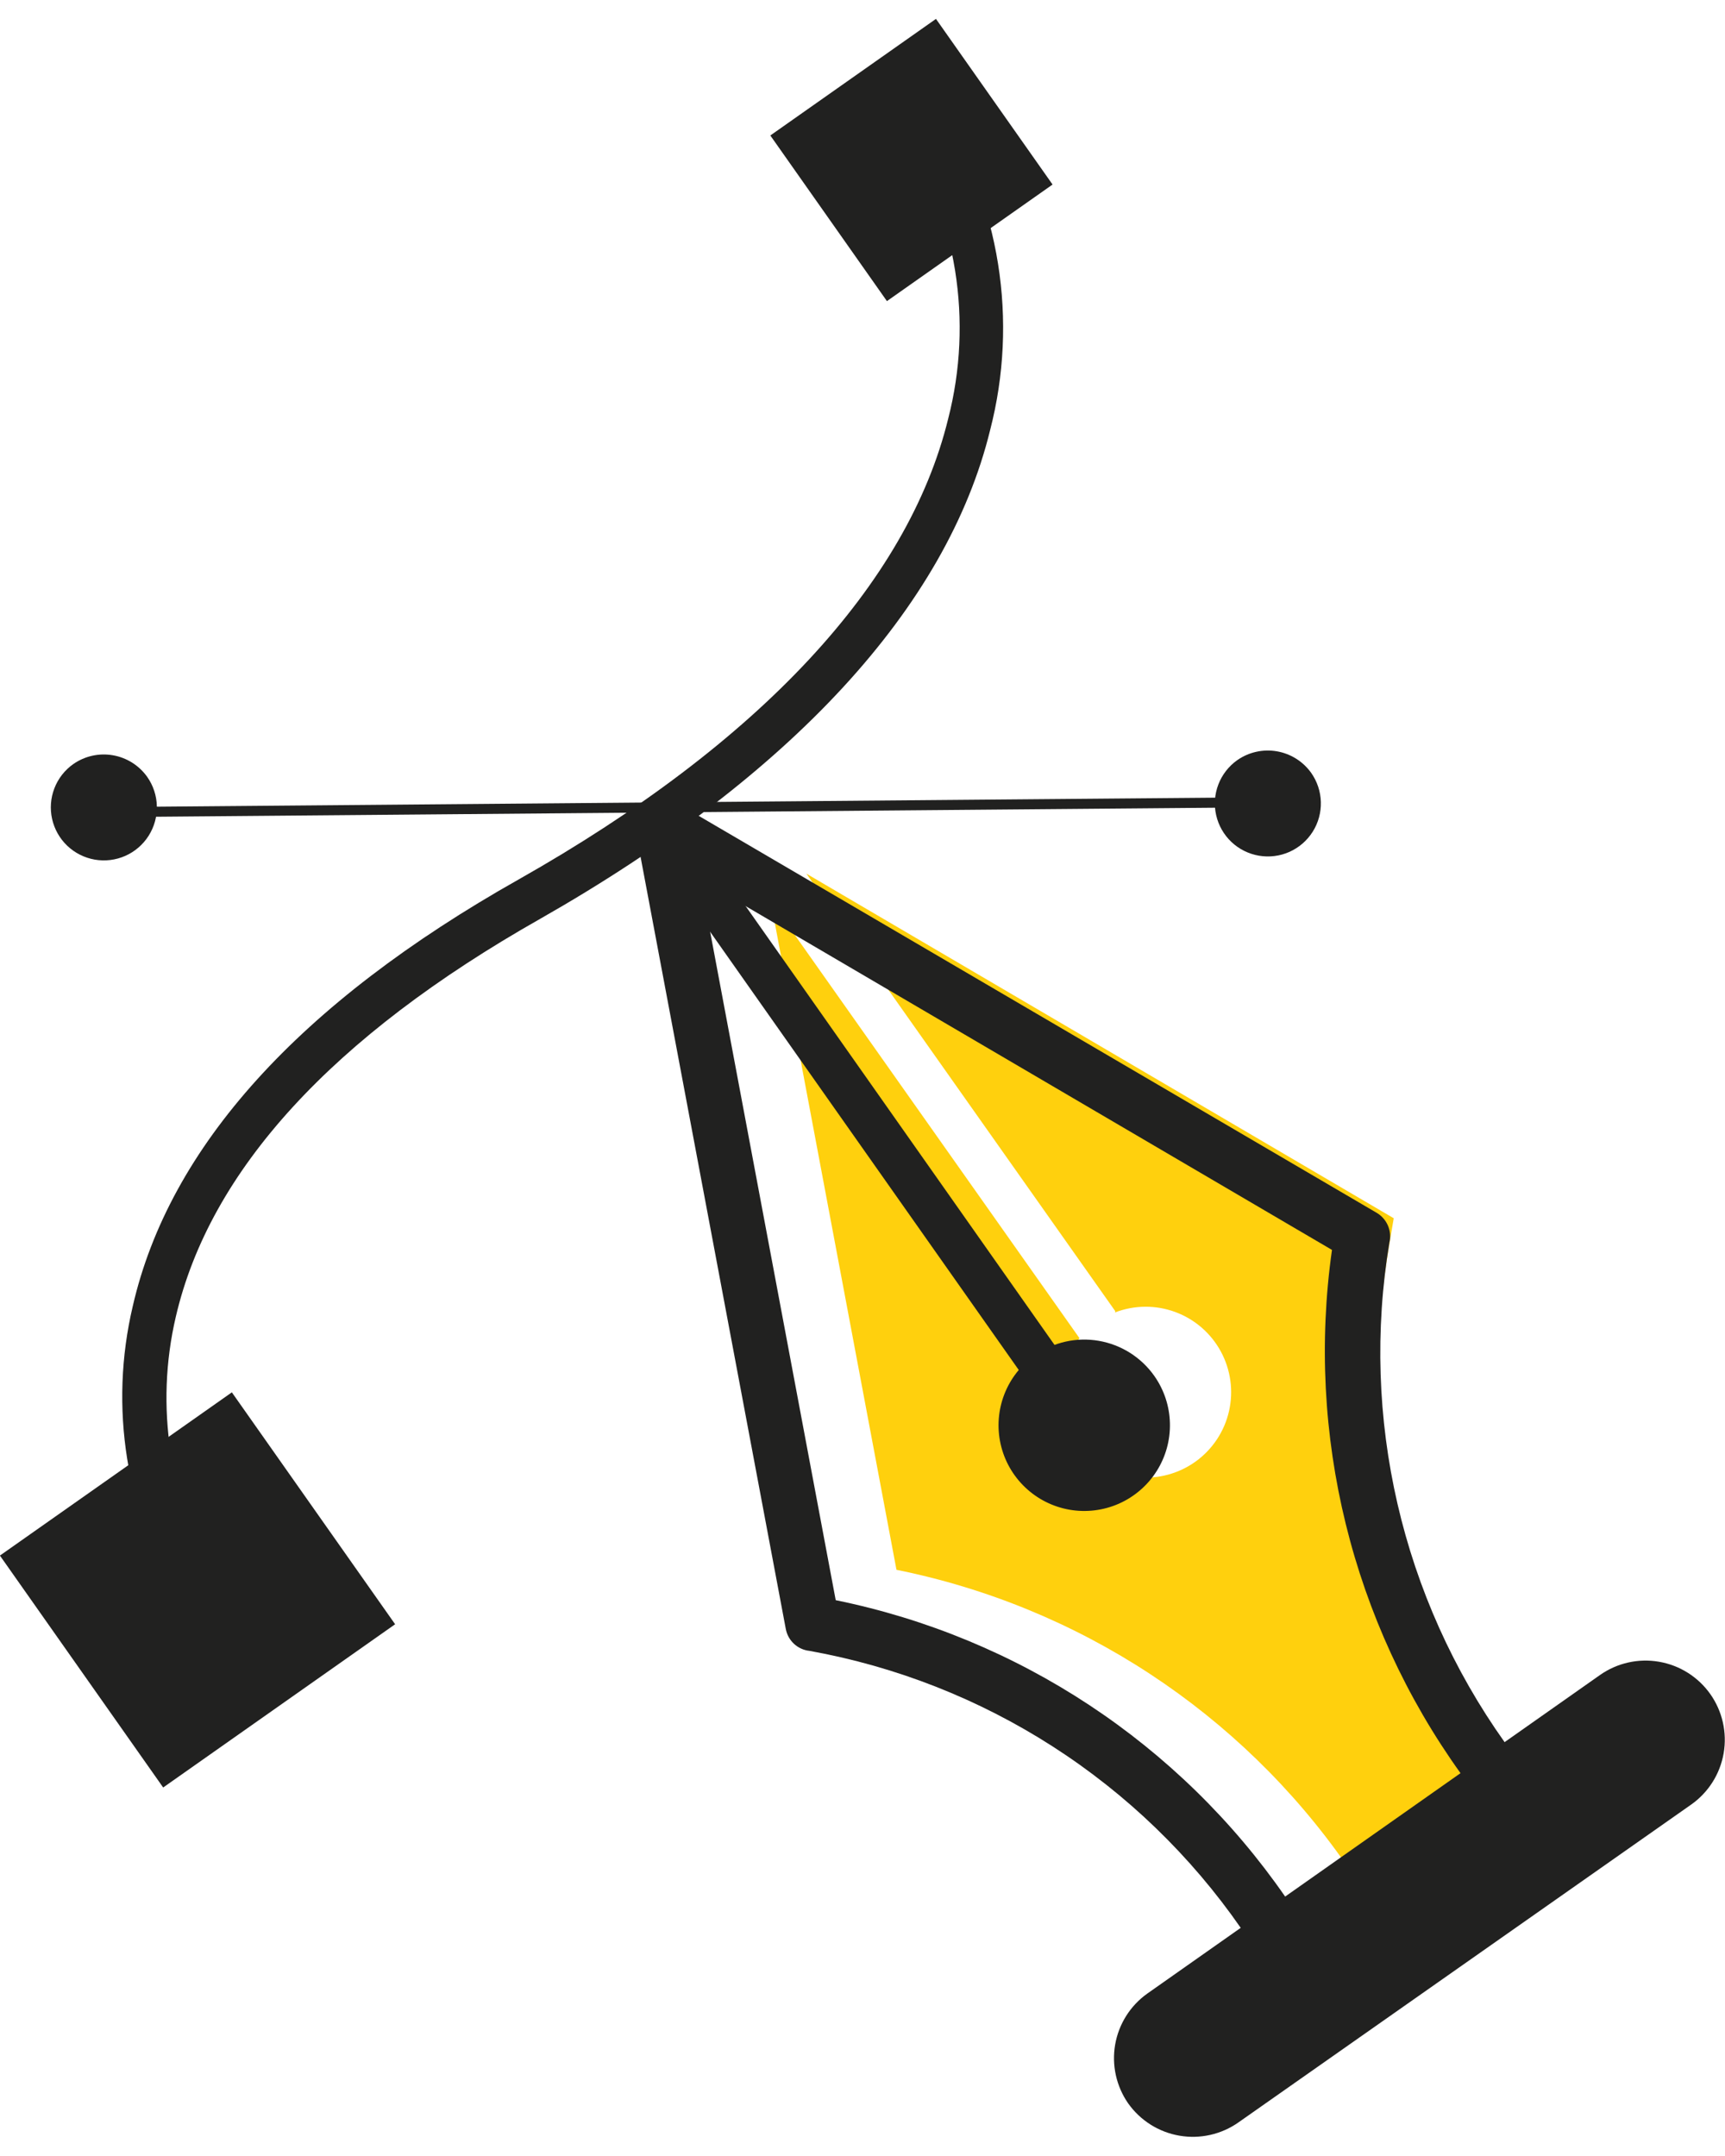 <svg width="88" height="110" viewBox="0 0 88 110" fill="none" xmlns="http://www.w3.org/2000/svg">
<g clip-path="url(#clip0_1911_180)">
<path d="M56.88 66.962C57.868 66.581 58.961 66.573 59.954 66.939C60.947 67.305 61.773 68.02 62.278 68.95C62.783 69.881 62.932 70.963 62.698 71.995C62.464 73.027 61.862 73.939 61.005 74.56C60.148 75.181 59.094 75.469 58.04 75.37C56.986 75.271 56.004 74.793 55.278 74.023C54.551 73.254 54.129 72.246 54.09 71.188C54.052 70.131 54.4 69.095 55.069 68.275L39.312 45.953L45.733 80.092C55.038 81.968 63.26 87.363 68.685 95.153L76.011 89.52L76.182 89.06C68.002 77.44 70.523 65.622 71.101 62.156L41.137 44.574L56.894 66.896L56.88 66.962Z" fill="#FFD00D"/>
<path d="M76.445 90.82C76.3 90.934 76.132 91.017 75.952 91.062C75.773 91.107 75.586 91.114 75.404 91.082C75.221 91.049 75.048 90.979 74.895 90.875C74.742 90.771 74.612 90.636 74.515 90.478C68.97 82.753 66.619 73.187 67.95 63.771L35.728 44.876L42.634 81.642C51.947 83.54 60.166 88.965 65.573 96.781C65.745 97.082 65.799 97.437 65.723 97.776C65.647 98.115 65.447 98.413 65.162 98.612C64.878 98.811 64.529 98.896 64.185 98.852C63.841 98.807 63.526 98.635 63.302 98.37C60.743 94.682 57.483 91.534 53.707 89.108C49.93 86.681 45.713 85.023 41.295 84.228C41.001 84.197 40.724 84.071 40.506 83.87C40.289 83.669 40.142 83.403 40.087 83.112L32.432 42.408C32.373 42.146 32.395 41.872 32.496 41.623C32.597 41.374 32.772 41.163 32.997 41.016C33.21 40.854 33.467 40.761 33.735 40.749C34.002 40.737 34.267 40.807 34.493 40.95L70.234 61.88C70.49 62.032 70.691 62.262 70.807 62.536C70.923 62.81 70.948 63.114 70.878 63.404C69.394 72.342 71.508 81.505 76.76 88.89C76.875 89.035 76.957 89.203 77.002 89.382C77.048 89.562 77.054 89.749 77.022 89.931C76.99 90.113 76.919 90.287 76.816 90.44C76.712 90.593 76.576 90.722 76.419 90.82H76.445Z" fill="#212120"/>
<path d="M55.948 73.606C55.707 73.775 55.409 73.843 55.119 73.793C54.829 73.744 54.57 73.582 54.398 73.343L32.891 42.802C32.716 42.562 32.645 42.262 32.692 41.969C32.739 41.676 32.9 41.413 33.14 41.239C33.38 41.065 33.68 40.994 33.973 41.041C34.266 41.087 34.529 41.248 34.703 41.489L56.197 72.03C56.286 72.149 56.35 72.285 56.385 72.43C56.42 72.574 56.427 72.724 56.404 72.871C56.38 73.017 56.328 73.158 56.25 73.284C56.172 73.41 56.069 73.52 55.948 73.606Z" fill="#212120"/>
<path d="M58.89 70.205C59.387 70.913 59.663 71.752 59.683 72.616C59.703 73.481 59.467 74.332 59.003 75.062C58.54 75.792 57.87 76.368 57.08 76.718C56.289 77.067 55.412 77.174 54.56 77.026C53.708 76.877 52.919 76.479 52.294 75.882C51.668 75.285 51.233 74.516 51.045 73.672C50.856 72.829 50.922 71.948 51.234 71.141C51.546 70.335 52.09 69.639 52.797 69.141C53.267 68.811 53.797 68.577 54.358 68.451C54.918 68.326 55.498 68.312 56.064 68.411C56.63 68.51 57.17 68.719 57.655 69.027C58.14 69.335 58.56 69.735 58.89 70.205Z" fill="#212120"/>
<path d="M10.727 82.022C10.608 82.105 10.474 82.164 10.332 82.195C10.191 82.226 10.045 82.228 9.902 82.203C9.759 82.177 9.623 82.124 9.501 82.046C9.379 81.967 9.274 81.866 9.191 81.747C6.424 77.225 5.556 71.793 6.775 66.633C8.639 58.519 15.244 51.192 26.471 44.863C38.748 37.917 46.311 29.79 48.372 21.36C49.007 18.889 49.126 16.314 48.722 13.795C48.318 11.276 47.398 8.867 46.022 6.719C45.941 6.597 45.886 6.46 45.859 6.317C45.832 6.173 45.834 6.026 45.864 5.883C45.895 5.74 45.954 5.604 46.037 5.484C46.12 5.364 46.227 5.262 46.35 5.183C46.598 5.024 46.898 4.97 47.186 5.031C47.473 5.093 47.725 5.265 47.886 5.511C49.431 7.921 50.461 10.624 50.913 13.45C51.365 16.277 51.228 19.166 50.512 21.938C48.306 30.971 40.376 39.585 27.547 46.885C16.951 52.886 10.701 59.714 8.968 67.185C7.903 71.748 8.641 76.546 11.029 80.578C11.193 80.819 11.256 81.115 11.205 81.402C11.153 81.689 10.991 81.945 10.754 82.114L10.727 82.022Z" fill="#212120"/>
<path d="M47.748 0.964L39.298 6.912L45.246 15.363L53.696 9.415L47.748 0.964Z" fill="#212120"/>
<path d="M11.828 71.038L-0.004 79.366L8.324 91.199L20.157 82.87L11.828 71.038Z" fill="#212120"/>
<path d="M64.811 41.187H64.667L4.687 41.699C4.621 41.696 4.558 41.669 4.509 41.623C4.461 41.577 4.431 41.516 4.425 41.449C4.425 41.382 4.451 41.317 4.497 41.268C4.543 41.219 4.607 41.19 4.674 41.187L64.654 40.675C64.721 40.678 64.784 40.704 64.832 40.75C64.88 40.796 64.91 40.858 64.917 40.924C64.928 40.973 64.924 41.025 64.905 41.072C64.886 41.119 64.854 41.159 64.811 41.187Z" fill="#212120"/>
<path d="M66.886 39.427C67.195 39.864 67.368 40.382 67.383 40.917C67.398 41.452 67.254 41.979 66.969 42.432C66.684 42.885 66.271 43.243 65.783 43.462C65.294 43.68 64.752 43.748 64.224 43.658C63.697 43.568 63.208 43.324 62.819 42.956C62.431 42.588 62.16 42.113 62.042 41.591C61.923 41.069 61.962 40.524 62.154 40.024C62.345 39.525 62.681 39.093 63.117 38.784C63.704 38.373 64.428 38.211 65.134 38.331C65.839 38.452 66.469 38.846 66.886 39.427Z" fill="#212120"/>
<path d="M7.51 39.637C7.818 40.075 7.989 40.594 8.002 41.129C8.015 41.664 7.868 42.19 7.582 42.642C7.295 43.094 6.881 43.45 6.392 43.667C5.903 43.883 5.36 43.95 4.833 43.858C4.306 43.766 3.818 43.52 3.431 43.151C3.044 42.782 2.775 42.306 2.658 41.784C2.541 41.262 2.582 40.717 2.775 40.218C2.968 39.719 3.304 39.289 3.742 38.981C4.33 38.572 5.055 38.411 5.761 38.534C6.467 38.657 7.095 39.053 7.51 39.637Z" fill="#212120"/>
<path d="M58.522 101.718L81.618 85.463C82.494 84.845 83.579 84.6 84.635 84.783C85.692 84.965 86.632 85.559 87.251 86.434C87.868 87.31 88.113 88.395 87.931 89.452C87.749 90.508 87.155 91.449 86.279 92.067L63.183 108.283C62.307 108.901 61.221 109.145 60.165 108.963C59.109 108.781 58.169 108.187 57.55 107.311C56.945 106.438 56.708 105.362 56.889 104.316C57.071 103.269 57.657 102.336 58.522 101.718Z" fill="#212120"/>
</g>
<defs>
<clipPath id="clip0_1911_180">
<rect width="88" height="108.09" fill="white" transform="translate(0 0.955)"/>
</clipPath>
</defs>
</svg>
